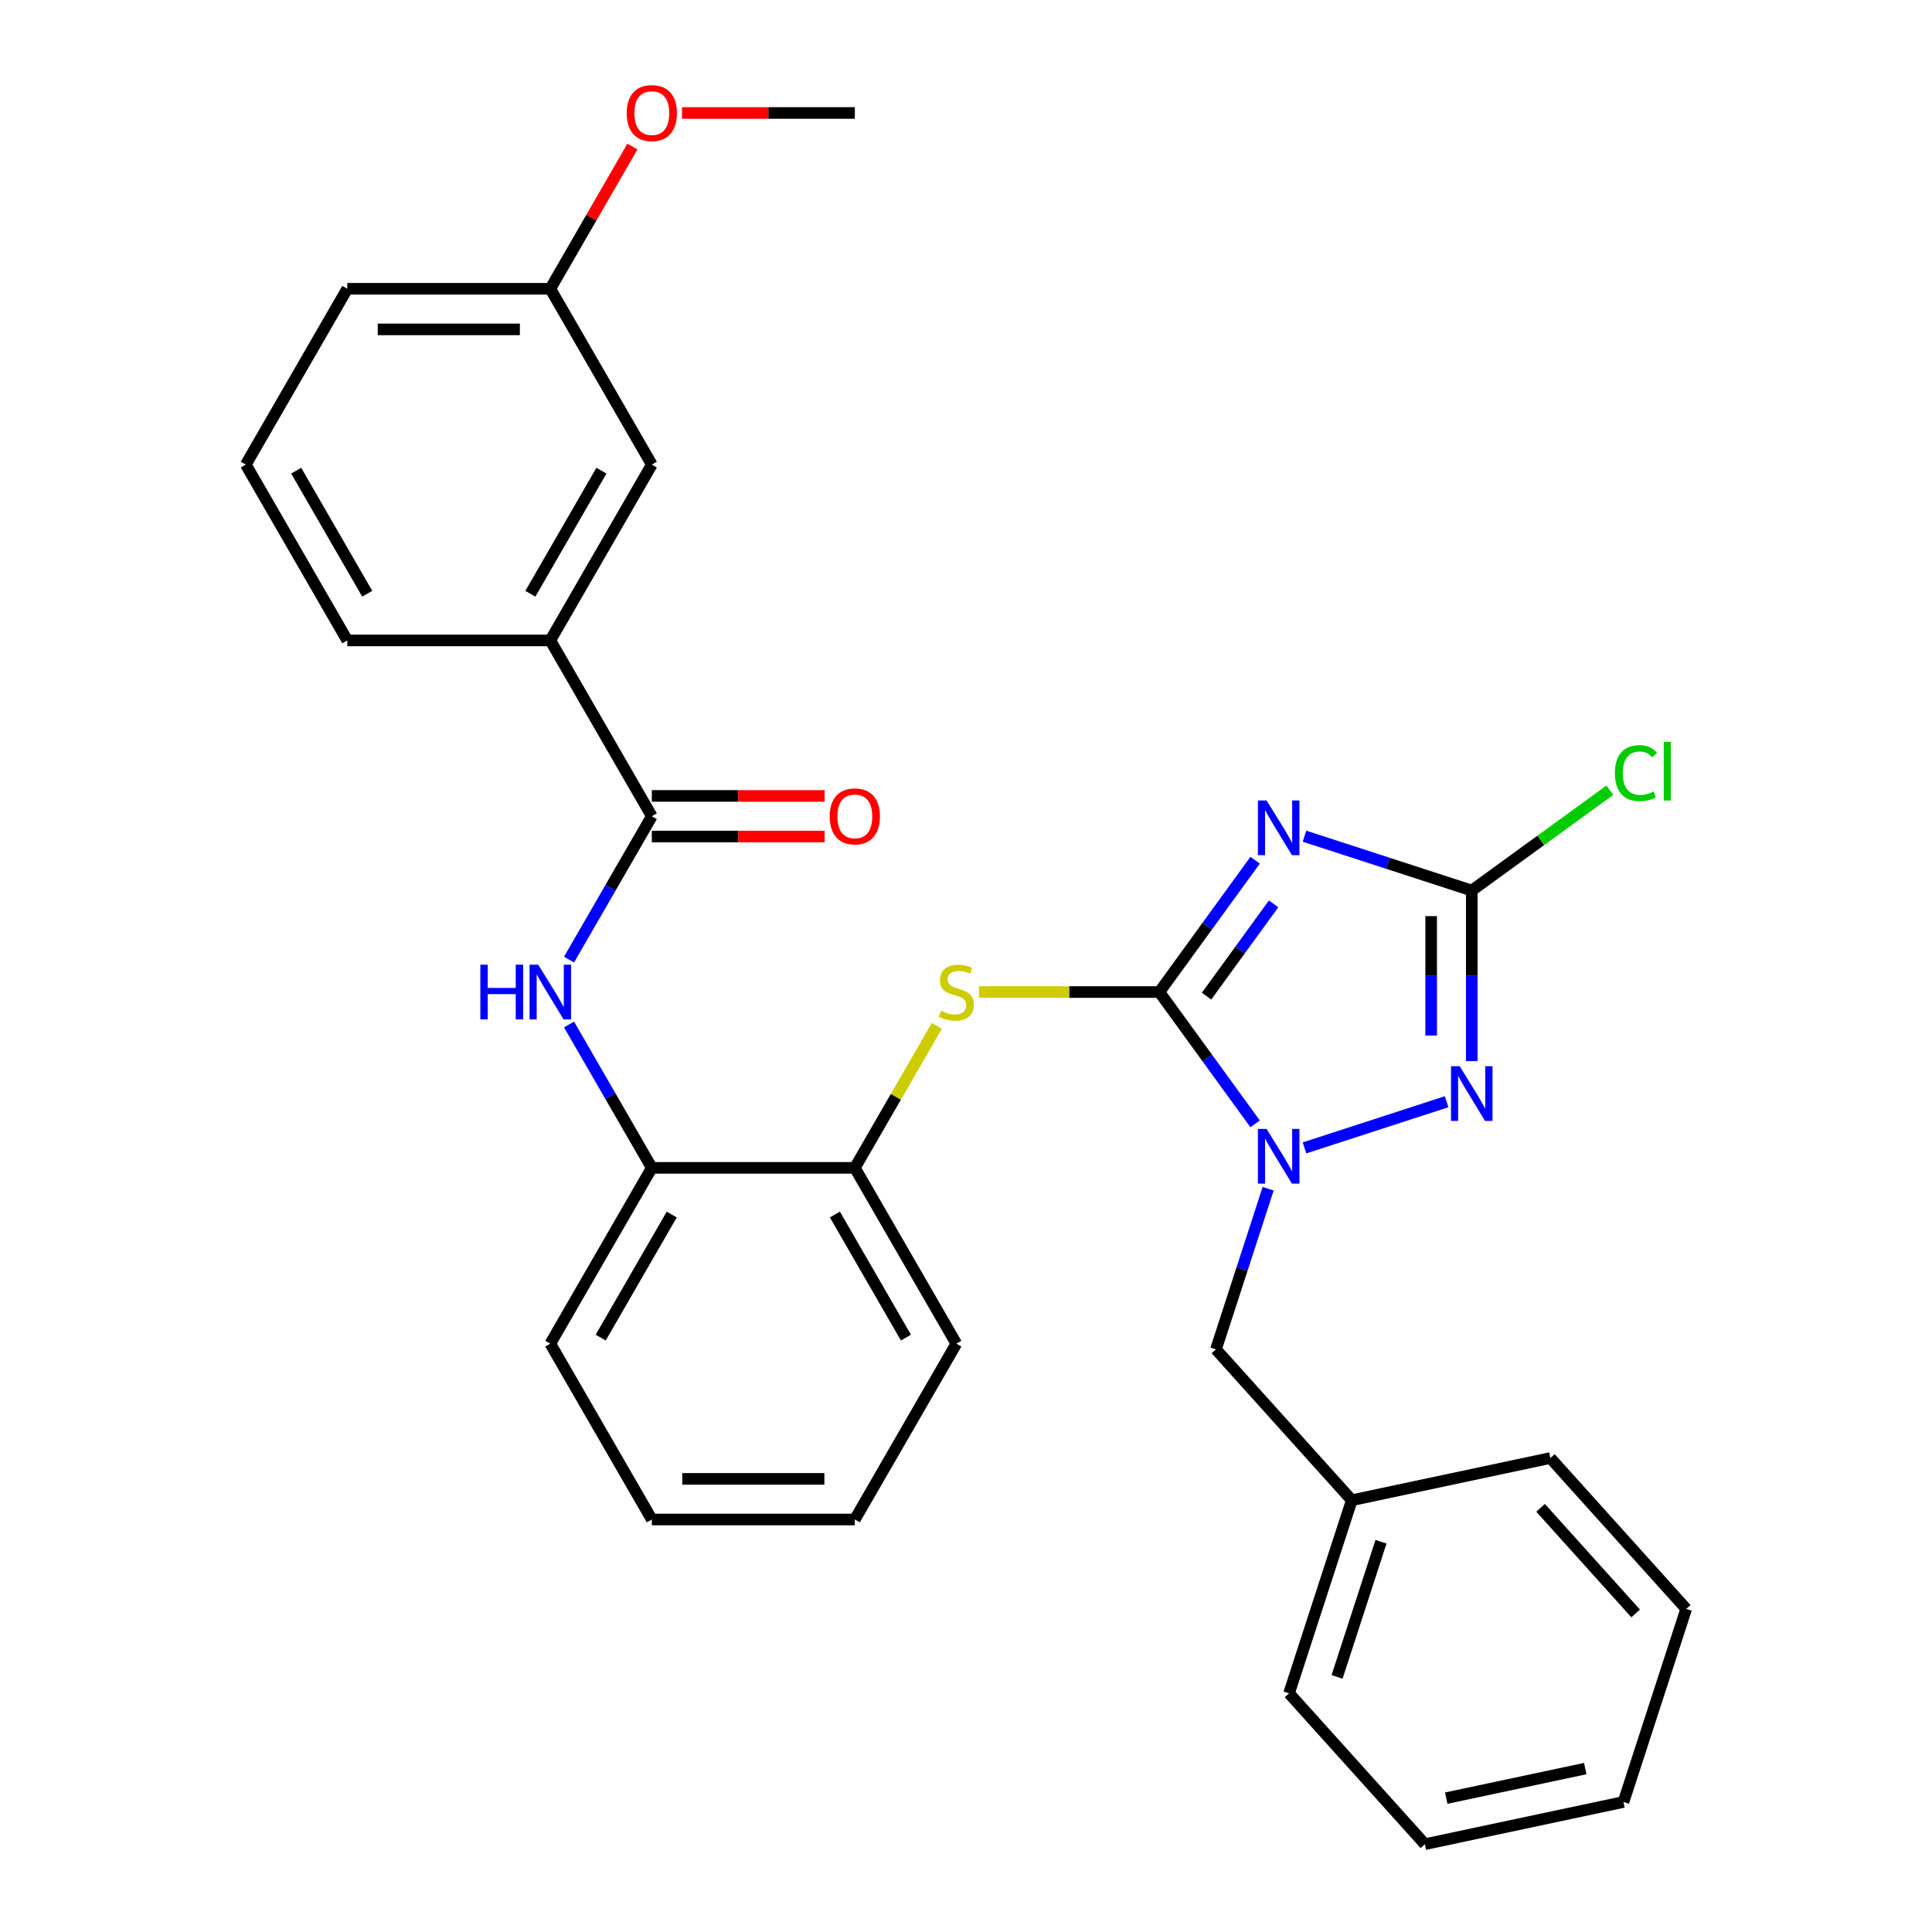 <?xml version='1.0' encoding='iso-8859-1'?>
<svg version='1.1' baseProfile='full'
              xmlns='http://www.w3.org/2000/svg'
                      xmlns:rdkit='http://www.rdkit.org/xml'
                      xmlns:xlink='http://www.w3.org/1999/xlink'
                  xml:space='preserve'
width='1000px' height='1000px' viewBox='0 0 1000 1000'>
<!-- END OF HEADER -->
<rect style='opacity:1.0;fill:#FFFFFF;stroke:none' width='1000' height='1000' x='0' y='0'> </rect>
<path class='bond-0' d='M 600.079,513.48 L 624.864,479.368' style='fill:none;fill-rule:evenodd;stroke:#000000;stroke-width:6px;stroke-linecap:butt;stroke-linejoin:miter;stroke-opacity:1' />
<path class='bond-0' d='M 624.864,479.368 L 649.648,445.256' style='fill:none;fill-rule:evenodd;stroke:#0000FF;stroke-width:6px;stroke-linecap:butt;stroke-linejoin:miter;stroke-opacity:1' />
<path class='bond-0' d='M 624.517,515.599 L 641.866,491.721' style='fill:none;fill-rule:evenodd;stroke:#000000;stroke-width:6px;stroke-linecap:butt;stroke-linejoin:miter;stroke-opacity:1' />
<path class='bond-0' d='M 641.866,491.721 L 659.215,467.842' style='fill:none;fill-rule:evenodd;stroke:#0000FF;stroke-width:6px;stroke-linecap:butt;stroke-linejoin:miter;stroke-opacity:1' />
<path class='bond-1' d='M 600.079,513.48 L 624.864,547.593' style='fill:none;fill-rule:evenodd;stroke:#000000;stroke-width:6px;stroke-linecap:butt;stroke-linejoin:miter;stroke-opacity:1' />
<path class='bond-1' d='M 624.864,547.593 L 649.648,581.705' style='fill:none;fill-rule:evenodd;stroke:#0000FF;stroke-width:6px;stroke-linecap:butt;stroke-linejoin:miter;stroke-opacity:1' />
<path class='bond-4' d='M 600.079,513.48 L 553.393,513.48' style='fill:none;fill-rule:evenodd;stroke:#000000;stroke-width:6px;stroke-linecap:butt;stroke-linejoin:miter;stroke-opacity:1' />
<path class='bond-4' d='M 553.393,513.48 L 506.706,513.48' style='fill:none;fill-rule:evenodd;stroke:#CCCC00;stroke-width:6px;stroke-linecap:butt;stroke-linejoin:miter;stroke-opacity:1' />
<path class='bond-3' d='M 675.211,432.812 L 718.496,446.876' style='fill:none;fill-rule:evenodd;stroke:#0000FF;stroke-width:6px;stroke-linecap:butt;stroke-linejoin:miter;stroke-opacity:1' />
<path class='bond-3' d='M 718.496,446.876 L 761.781,460.94' style='fill:none;fill-rule:evenodd;stroke:#000000;stroke-width:6px;stroke-linecap:butt;stroke-linejoin:miter;stroke-opacity:1' />
<path class='bond-2' d='M 675.211,594.149 L 748.765,570.249' style='fill:none;fill-rule:evenodd;stroke:#0000FF;stroke-width:6px;stroke-linecap:butt;stroke-linejoin:miter;stroke-opacity:1' />
<path class='bond-10' d='M 656.39,615.279 L 642.881,656.854' style='fill:none;fill-rule:evenodd;stroke:#0000FF;stroke-width:6px;stroke-linecap:butt;stroke-linejoin:miter;stroke-opacity:1' />
<path class='bond-10' d='M 642.881,656.854 L 629.372,698.429' style='fill:none;fill-rule:evenodd;stroke:#000000;stroke-width:6px;stroke-linecap:butt;stroke-linejoin:miter;stroke-opacity:1' />
<path class='bond-30' d='M 761.781,549.233 L 761.781,505.087' style='fill:none;fill-rule:evenodd;stroke:#0000FF;stroke-width:6px;stroke-linecap:butt;stroke-linejoin:miter;stroke-opacity:1' />
<path class='bond-30' d='M 761.781,505.087 L 761.781,460.94' style='fill:none;fill-rule:evenodd;stroke:#000000;stroke-width:6px;stroke-linecap:butt;stroke-linejoin:miter;stroke-opacity:1' />
<path class='bond-30' d='M 740.765,535.989 L 740.765,505.087' style='fill:none;fill-rule:evenodd;stroke:#0000FF;stroke-width:6px;stroke-linecap:butt;stroke-linejoin:miter;stroke-opacity:1' />
<path class='bond-30' d='M 740.765,505.087 L 740.765,474.184' style='fill:none;fill-rule:evenodd;stroke:#000000;stroke-width:6px;stroke-linecap:butt;stroke-linejoin:miter;stroke-opacity:1' />
<path class='bond-13' d='M 761.781,460.94 L 797.513,434.979' style='fill:none;fill-rule:evenodd;stroke:#000000;stroke-width:6px;stroke-linecap:butt;stroke-linejoin:miter;stroke-opacity:1' />
<path class='bond-13' d='M 797.513,434.979 L 833.246,409.018' style='fill:none;fill-rule:evenodd;stroke:#00CC00;stroke-width:6px;stroke-linecap:butt;stroke-linejoin:miter;stroke-opacity:1' />
<path class='bond-7' d='M 484.892,530.987 L 463.676,567.735' style='fill:none;fill-rule:evenodd;stroke:#CCCC00;stroke-width:6px;stroke-linecap:butt;stroke-linejoin:miter;stroke-opacity:1' />
<path class='bond-7' d='M 463.676,567.735 L 442.459,604.482' style='fill:none;fill-rule:evenodd;stroke:#000000;stroke-width:6px;stroke-linecap:butt;stroke-linejoin:miter;stroke-opacity:1' />
<path class='bond-5' d='M 337.379,422.478 L 315.955,459.586' style='fill:none;fill-rule:evenodd;stroke:#000000;stroke-width:6px;stroke-linecap:butt;stroke-linejoin:miter;stroke-opacity:1' />
<path class='bond-5' d='M 315.955,459.586 L 294.531,496.693' style='fill:none;fill-rule:evenodd;stroke:#0000FF;stroke-width:6px;stroke-linecap:butt;stroke-linejoin:miter;stroke-opacity:1' />
<path class='bond-9' d='M 337.379,422.478 L 284.839,331.476' style='fill:none;fill-rule:evenodd;stroke:#000000;stroke-width:6px;stroke-linecap:butt;stroke-linejoin:miter;stroke-opacity:1' />
<path class='bond-11' d='M 337.379,432.986 L 382.106,432.986' style='fill:none;fill-rule:evenodd;stroke:#000000;stroke-width:6px;stroke-linecap:butt;stroke-linejoin:miter;stroke-opacity:1' />
<path class='bond-11' d='M 382.106,432.986 L 426.832,432.986' style='fill:none;fill-rule:evenodd;stroke:#FF0000;stroke-width:6px;stroke-linecap:butt;stroke-linejoin:miter;stroke-opacity:1' />
<path class='bond-11' d='M 337.379,411.97 L 382.106,411.97' style='fill:none;fill-rule:evenodd;stroke:#000000;stroke-width:6px;stroke-linecap:butt;stroke-linejoin:miter;stroke-opacity:1' />
<path class='bond-11' d='M 382.106,411.97 L 426.832,411.97' style='fill:none;fill-rule:evenodd;stroke:#FF0000;stroke-width:6px;stroke-linecap:butt;stroke-linejoin:miter;stroke-opacity:1' />
<path class='bond-6' d='M 294.531,530.267 L 315.955,567.375' style='fill:none;fill-rule:evenodd;stroke:#0000FF;stroke-width:6px;stroke-linecap:butt;stroke-linejoin:miter;stroke-opacity:1' />
<path class='bond-6' d='M 315.955,567.375 L 337.379,604.482' style='fill:none;fill-rule:evenodd;stroke:#000000;stroke-width:6px;stroke-linecap:butt;stroke-linejoin:miter;stroke-opacity:1' />
<path class='bond-8' d='M 442.459,604.482 L 337.379,604.482' style='fill:none;fill-rule:evenodd;stroke:#000000;stroke-width:6px;stroke-linecap:butt;stroke-linejoin:miter;stroke-opacity:1' />
<path class='bond-20' d='M 442.459,604.482 L 494.999,695.484' style='fill:none;fill-rule:evenodd;stroke:#000000;stroke-width:6px;stroke-linecap:butt;stroke-linejoin:miter;stroke-opacity:1' />
<path class='bond-20' d='M 432.14,628.641 L 468.918,692.342' style='fill:none;fill-rule:evenodd;stroke:#000000;stroke-width:6px;stroke-linecap:butt;stroke-linejoin:miter;stroke-opacity:1' />
<path class='bond-19' d='M 337.379,604.482 L 284.839,695.484' style='fill:none;fill-rule:evenodd;stroke:#000000;stroke-width:6px;stroke-linecap:butt;stroke-linejoin:miter;stroke-opacity:1' />
<path class='bond-19' d='M 347.699,628.641 L 310.921,692.342' style='fill:none;fill-rule:evenodd;stroke:#000000;stroke-width:6px;stroke-linecap:butt;stroke-linejoin:miter;stroke-opacity:1' />
<path class='bond-12' d='M 284.839,331.476 L 337.379,240.474' style='fill:none;fill-rule:evenodd;stroke:#000000;stroke-width:6px;stroke-linecap:butt;stroke-linejoin:miter;stroke-opacity:1' />
<path class='bond-12' d='M 274.52,307.318 L 311.298,243.616' style='fill:none;fill-rule:evenodd;stroke:#000000;stroke-width:6px;stroke-linecap:butt;stroke-linejoin:miter;stroke-opacity:1' />
<path class='bond-17' d='M 284.839,331.476 L 179.759,331.476' style='fill:none;fill-rule:evenodd;stroke:#000000;stroke-width:6px;stroke-linecap:butt;stroke-linejoin:miter;stroke-opacity:1' />
<path class='bond-15' d='M 629.372,698.429 L 699.685,776.519' style='fill:none;fill-rule:evenodd;stroke:#000000;stroke-width:6px;stroke-linecap:butt;stroke-linejoin:miter;stroke-opacity:1' />
<path class='bond-14' d='M 337.379,240.474 L 284.839,149.472' style='fill:none;fill-rule:evenodd;stroke:#000000;stroke-width:6px;stroke-linecap:butt;stroke-linejoin:miter;stroke-opacity:1' />
<path class='bond-16' d='M 284.839,149.472 L 306.09,112.665' style='fill:none;fill-rule:evenodd;stroke:#000000;stroke-width:6px;stroke-linecap:butt;stroke-linejoin:miter;stroke-opacity:1' />
<path class='bond-16' d='M 306.09,112.665 L 327.341,75.857' style='fill:none;fill-rule:evenodd;stroke:#FF0000;stroke-width:6px;stroke-linecap:butt;stroke-linejoin:miter;stroke-opacity:1' />
<path class='bond-33' d='M 284.839,149.472 L 179.759,149.472' style='fill:none;fill-rule:evenodd;stroke:#000000;stroke-width:6px;stroke-linecap:butt;stroke-linejoin:miter;stroke-opacity:1' />
<path class='bond-33' d='M 269.077,170.488 L 195.521,170.488' style='fill:none;fill-rule:evenodd;stroke:#000000;stroke-width:6px;stroke-linecap:butt;stroke-linejoin:miter;stroke-opacity:1' />
<path class='bond-22' d='M 699.685,776.519 L 667.213,876.456' style='fill:none;fill-rule:evenodd;stroke:#000000;stroke-width:6px;stroke-linecap:butt;stroke-linejoin:miter;stroke-opacity:1' />
<path class='bond-22' d='M 714.801,798.004 L 692.071,867.959' style='fill:none;fill-rule:evenodd;stroke:#000000;stroke-width:6px;stroke-linecap:butt;stroke-linejoin:miter;stroke-opacity:1' />
<path class='bond-23' d='M 699.685,776.519 L 802.469,754.671' style='fill:none;fill-rule:evenodd;stroke:#000000;stroke-width:6px;stroke-linecap:butt;stroke-linejoin:miter;stroke-opacity:1' />
<path class='bond-24' d='M 353.006,58.47 L 397.733,58.47' style='fill:none;fill-rule:evenodd;stroke:#FF0000;stroke-width:6px;stroke-linecap:butt;stroke-linejoin:miter;stroke-opacity:1' />
<path class='bond-24' d='M 397.733,58.47 L 442.459,58.47' style='fill:none;fill-rule:evenodd;stroke:#000000;stroke-width:6px;stroke-linecap:butt;stroke-linejoin:miter;stroke-opacity:1' />
<path class='bond-18' d='M 179.759,331.476 L 127.219,240.474' style='fill:none;fill-rule:evenodd;stroke:#000000;stroke-width:6px;stroke-linecap:butt;stroke-linejoin:miter;stroke-opacity:1' />
<path class='bond-18' d='M 190.079,307.318 L 153.301,243.616' style='fill:none;fill-rule:evenodd;stroke:#000000;stroke-width:6px;stroke-linecap:butt;stroke-linejoin:miter;stroke-opacity:1' />
<path class='bond-21' d='M 127.219,240.474 L 179.759,149.472' style='fill:none;fill-rule:evenodd;stroke:#000000;stroke-width:6px;stroke-linecap:butt;stroke-linejoin:miter;stroke-opacity:1' />
<path class='bond-31' d='M 284.839,695.484 L 337.379,786.486' style='fill:none;fill-rule:evenodd;stroke:#000000;stroke-width:6px;stroke-linecap:butt;stroke-linejoin:miter;stroke-opacity:1' />
<path class='bond-26' d='M 494.999,695.484 L 442.459,786.486' style='fill:none;fill-rule:evenodd;stroke:#000000;stroke-width:6px;stroke-linecap:butt;stroke-linejoin:miter;stroke-opacity:1' />
<path class='bond-27' d='M 667.213,876.456 L 737.526,954.545' style='fill:none;fill-rule:evenodd;stroke:#000000;stroke-width:6px;stroke-linecap:butt;stroke-linejoin:miter;stroke-opacity:1' />
<path class='bond-28' d='M 802.469,754.671 L 872.781,832.761' style='fill:none;fill-rule:evenodd;stroke:#000000;stroke-width:6px;stroke-linecap:butt;stroke-linejoin:miter;stroke-opacity:1' />
<path class='bond-28' d='M 797.398,780.447 L 846.616,835.11' style='fill:none;fill-rule:evenodd;stroke:#000000;stroke-width:6px;stroke-linecap:butt;stroke-linejoin:miter;stroke-opacity:1' />
<path class='bond-25' d='M 337.379,786.486 L 442.459,786.486' style='fill:none;fill-rule:evenodd;stroke:#000000;stroke-width:6px;stroke-linecap:butt;stroke-linejoin:miter;stroke-opacity:1' />
<path class='bond-25' d='M 353.141,765.47 L 426.697,765.47' style='fill:none;fill-rule:evenodd;stroke:#000000;stroke-width:6px;stroke-linecap:butt;stroke-linejoin:miter;stroke-opacity:1' />
<path class='bond-32' d='M 737.526,954.545 L 840.309,932.698' style='fill:none;fill-rule:evenodd;stroke:#000000;stroke-width:6px;stroke-linecap:butt;stroke-linejoin:miter;stroke-opacity:1' />
<path class='bond-32' d='M 748.574,930.712 L 820.522,915.418' style='fill:none;fill-rule:evenodd;stroke:#000000;stroke-width:6px;stroke-linecap:butt;stroke-linejoin:miter;stroke-opacity:1' />
<path class='bond-29' d='M 872.781,832.761 L 840.309,932.698' style='fill:none;fill-rule:evenodd;stroke:#000000;stroke-width:6px;stroke-linecap:butt;stroke-linejoin:miter;stroke-opacity:1' />
<path  class='atom-1' d='M 655.584 414.309
L 664.864 429.309
Q 665.784 430.789, 667.264 433.469
Q 668.744 436.149, 668.824 436.309
L 668.824 414.309
L 672.584 414.309
L 672.584 442.629
L 668.704 442.629
L 658.744 426.229
Q 657.584 424.309, 656.344 422.109
Q 655.144 419.909, 654.784 419.229
L 654.784 442.629
L 651.104 442.629
L 651.104 414.309
L 655.584 414.309
' fill='#0000FF'/>
<path  class='atom-2' d='M 655.584 584.332
L 664.864 599.332
Q 665.784 600.812, 667.264 603.492
Q 668.744 606.172, 668.824 606.332
L 668.824 584.332
L 672.584 584.332
L 672.584 612.652
L 668.704 612.652
L 658.744 596.252
Q 657.584 594.332, 656.344 592.132
Q 655.144 589.932, 654.784 589.252
L 654.784 612.652
L 651.104 612.652
L 651.104 584.332
L 655.584 584.332
' fill='#0000FF'/>
<path  class='atom-3' d='M 755.521 551.86
L 764.801 566.86
Q 765.721 568.34, 767.201 571.02
Q 768.681 573.7, 768.761 573.86
L 768.761 551.86
L 772.521 551.86
L 772.521 580.18
L 768.641 580.18
L 758.681 563.78
Q 757.521 561.86, 756.281 559.66
Q 755.081 557.46, 754.721 556.78
L 754.721 580.18
L 751.041 580.18
L 751.041 551.86
L 755.521 551.86
' fill='#0000FF'/>
<path  class='atom-5' d='M 486.999 523.2
Q 487.319 523.32, 488.639 523.88
Q 489.959 524.44, 491.399 524.8
Q 492.879 525.12, 494.319 525.12
Q 496.999 525.12, 498.559 523.84
Q 500.119 522.52, 500.119 520.24
Q 500.119 518.68, 499.319 517.72
Q 498.559 516.76, 497.359 516.24
Q 496.159 515.72, 494.159 515.12
Q 491.639 514.36, 490.119 513.64
Q 488.639 512.92, 487.559 511.4
Q 486.519 509.88, 486.519 507.32
Q 486.519 503.76, 488.919 501.56
Q 491.359 499.36, 496.159 499.36
Q 499.439 499.36, 503.159 500.92
L 502.239 504
Q 498.839 502.6, 496.279 502.6
Q 493.519 502.6, 491.999 503.76
Q 490.479 504.88, 490.519 506.84
Q 490.519 508.36, 491.279 509.28
Q 492.079 510.2, 493.199 510.72
Q 494.359 511.24, 496.279 511.84
Q 498.839 512.64, 500.359 513.44
Q 501.879 514.24, 502.959 515.88
Q 504.079 517.48, 504.079 520.24
Q 504.079 524.16, 501.439 526.28
Q 498.839 528.36, 494.479 528.36
Q 491.959 528.36, 490.039 527.8
Q 488.159 527.28, 485.919 526.36
L 486.999 523.2
' fill='#CCCC00'/>
<path  class='atom-7' d='M 248.619 499.32
L 252.459 499.32
L 252.459 511.36
L 266.939 511.36
L 266.939 499.32
L 270.779 499.32
L 270.779 527.64
L 266.939 527.64
L 266.939 514.56
L 252.459 514.56
L 252.459 527.64
L 248.619 527.64
L 248.619 499.32
' fill='#0000FF'/>
<path  class='atom-7' d='M 278.579 499.32
L 287.859 514.32
Q 288.779 515.8, 290.259 518.48
Q 291.739 521.16, 291.819 521.32
L 291.819 499.32
L 295.579 499.32
L 295.579 527.64
L 291.699 527.64
L 281.739 511.24
Q 280.579 509.32, 279.339 507.12
Q 278.139 504.92, 277.779 504.24
L 277.779 527.64
L 274.099 527.64
L 274.099 499.32
L 278.579 499.32
' fill='#0000FF'/>
<path  class='atom-12' d='M 429.459 422.558
Q 429.459 415.758, 432.819 411.958
Q 436.179 408.158, 442.459 408.158
Q 448.739 408.158, 452.099 411.958
Q 455.459 415.758, 455.459 422.558
Q 455.459 429.438, 452.059 433.358
Q 448.659 437.238, 442.459 437.238
Q 436.219 437.238, 432.819 433.358
Q 429.459 429.478, 429.459 422.558
M 442.459 434.038
Q 446.779 434.038, 449.099 431.158
Q 451.459 428.238, 451.459 422.558
Q 451.459 416.998, 449.099 414.198
Q 446.779 411.358, 442.459 411.358
Q 438.139 411.358, 435.779 414.158
Q 433.459 416.958, 433.459 422.558
Q 433.459 428.278, 435.779 431.158
Q 438.139 434.038, 442.459 434.038
' fill='#FF0000'/>
<path  class='atom-14' d='M 835.873 400.156
Q 835.873 393.116, 839.153 389.436
Q 842.473 385.716, 848.753 385.716
Q 854.593 385.716, 857.713 389.836
L 855.073 391.996
Q 852.793 388.996, 848.753 388.996
Q 844.473 388.996, 842.193 391.876
Q 839.953 394.716, 839.953 400.156
Q 839.953 405.756, 842.273 408.636
Q 844.633 411.516, 849.193 411.516
Q 852.313 411.516, 855.953 409.636
L 857.073 412.636
Q 855.593 413.596, 853.353 414.156
Q 851.113 414.716, 848.633 414.716
Q 842.473 414.716, 839.153 410.956
Q 835.873 407.196, 835.873 400.156
' fill='#00CC00'/>
<path  class='atom-14' d='M 861.153 383.996
L 864.833 383.996
L 864.833 414.356
L 861.153 414.356
L 861.153 383.996
' fill='#00CC00'/>
<path  class='atom-17' d='M 324.379 58.55
Q 324.379 51.75, 327.739 47.95
Q 331.099 44.15, 337.379 44.15
Q 343.659 44.15, 347.019 47.95
Q 350.379 51.75, 350.379 58.55
Q 350.379 65.43, 346.979 69.35
Q 343.579 73.23, 337.379 73.23
Q 331.139 73.23, 327.739 69.35
Q 324.379 65.47, 324.379 58.55
M 337.379 70.03
Q 341.699 70.03, 344.019 67.15
Q 346.379 64.23, 346.379 58.55
Q 346.379 52.99, 344.019 50.19
Q 341.699 47.35, 337.379 47.35
Q 333.059 47.35, 330.699 50.15
Q 328.379 52.95, 328.379 58.55
Q 328.379 64.27, 330.699 67.15
Q 333.059 70.03, 337.379 70.03
' fill='#FF0000'/>
</svg>
